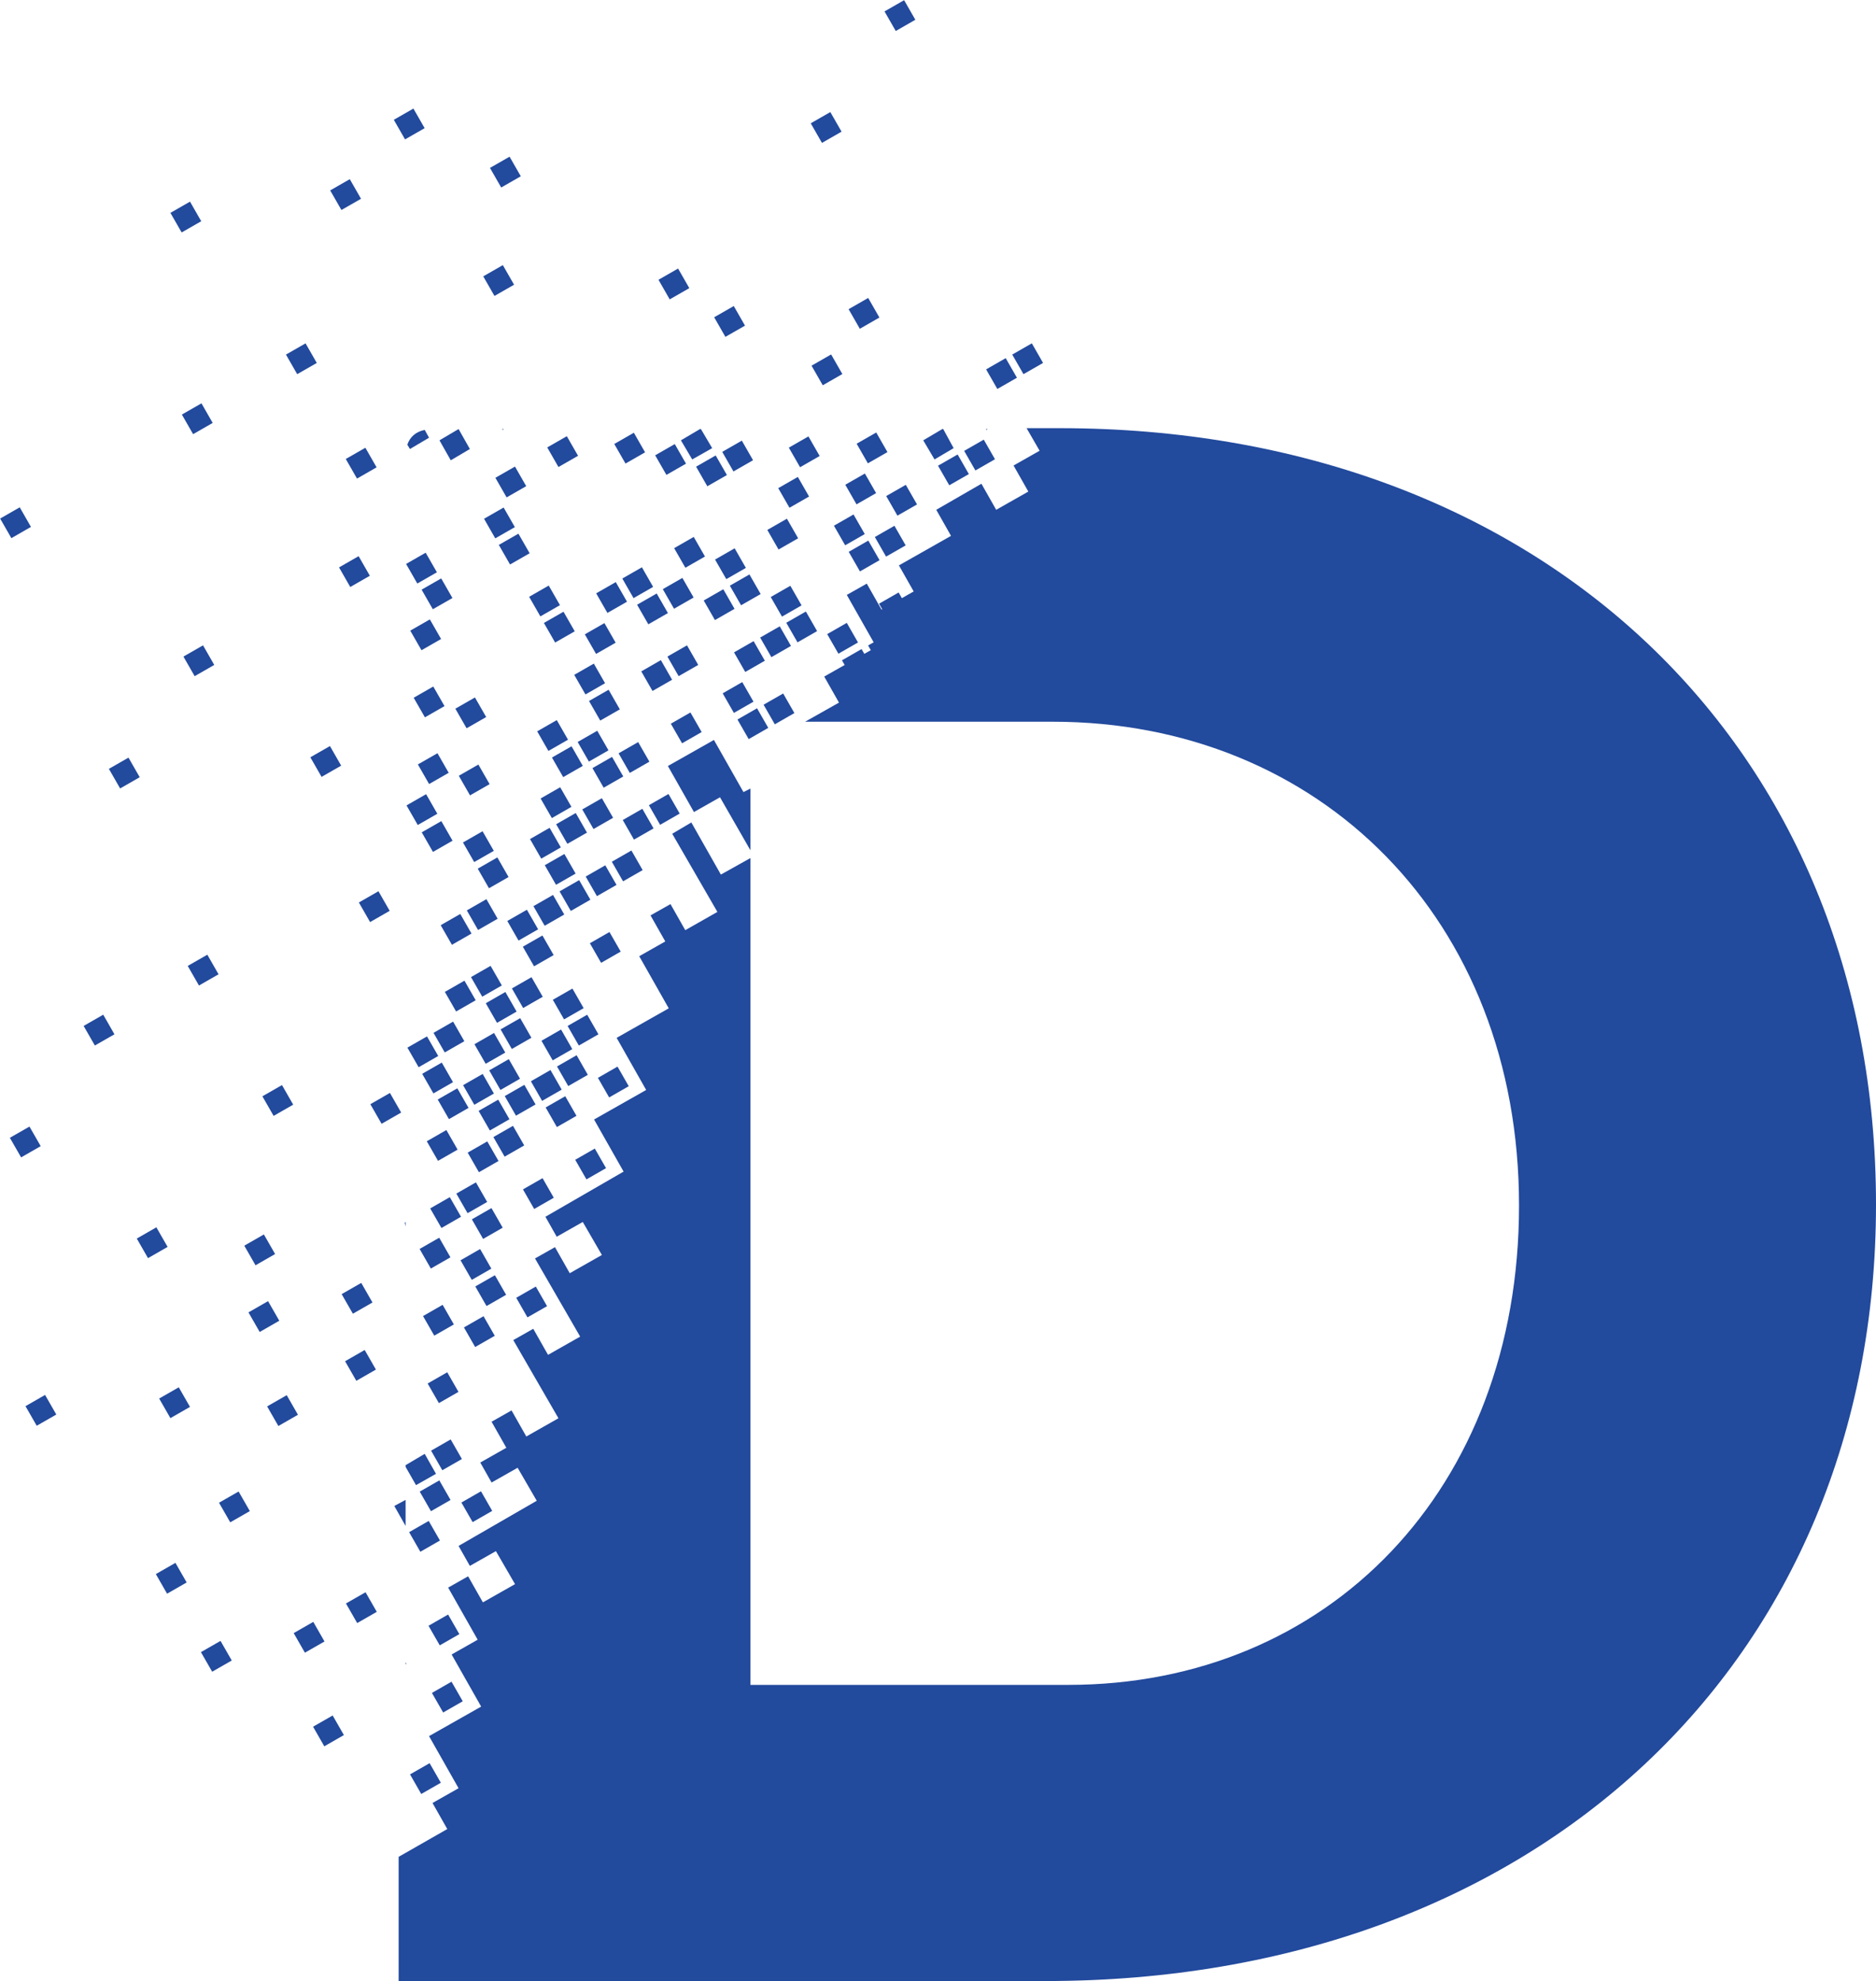 <?xml version="1.0" encoding="UTF-8"?>
<svg data-bbox="0.016 0.021 215.984 228.079" viewBox="0 0 216 228.1" xmlns="http://www.w3.org/2000/svg" data-type="color">
    <g>
        <path fill="#224a9d" d="m49.465 203.014 1.292 2.256-2.255 1.293-1.293-2.256z" data-color="1"/>
        <path fill="#224a9d" d="M46.7 191.4v.2h.1z" data-color="1"/>
        <path fill="#224a9d" d="m51.987 193.633 1.293 2.255-2.256 1.293-1.293-2.255z" data-color="1"/>
        <path fill="#224a9d" d="m51.595 185.9 1.293 2.257-2.256 1.292-1.293-2.255z" data-color="1"/>
        <path fill="#224a9d" d="m49.361 175.124 1.293 2.255-2.256 1.293-1.293-2.256z" data-color="1"/>
        <path fill="#224a9d" d="m50.2 169.7-1.3-2.3-2.2 1.3v.2l1.2 2.1z" data-color="1"/>
        <path fill="#224a9d" d="m50.582 170.454 1.293 2.255-2.255 1.293-1.293-2.255z" data-color="1"/>
        <path fill="#224a9d" d="m51.89 165.738 1.293 2.256-2.256 1.292-1.293-2.255z" data-color="1"/>
        <path fill="#224a9d" d="m55.38 171.711 1.294 2.256-2.256 1.293-1.293-2.256z" data-color="1"/>
        <path fill="#224a9d" d="m51.495 158.007 1.293 2.256-2.256 1.293-1.293-2.256z" data-color="1"/>
        <path fill="#224a9d" d="m50.964 150.24 1.293 2.257-2.256 1.293-1.293-2.256z" data-color="1"/>
        <path fill="#224a9d" d="m50.57 142.514 1.292 2.256-2.256 1.293-1.292-2.256z" data-color="1"/>
        <path fill="#224a9d" d="m55.673 151.55 1.293 2.256-2.256 1.293-1.293-2.256z" data-color="1"/>
        <path fill="#224a9d" d="m51.79 137.844 1.292 2.256-2.256 1.293-1.293-2.256z" data-color="1"/>
        <path fill="#224a9d" d="m55.28 143.818 1.293 2.256-2.255 1.293-1.293-2.256z" data-color="1"/>
        <path fill="#224a9d" d="m56.981 146.831 1.293 2.256-2.256 1.293-1.292-2.256z" data-color="1"/>
        <path fill="#224a9d" d="m51.395 130.115 1.292 2.256-2.255 1.292-1.293-2.255z" data-color="1"/>
        <path fill="#224a9d" d="m54.798 136.14 1.293 2.255-2.256 1.293-1.293-2.256z" data-color="1"/>
        <path fill="#224a9d" d="m56.587 139.103 1.293 2.256-2.256 1.293-1.293-2.256z" data-color="1"/>
        <path fill="#224a9d" d="m61.693 148.137 1.293 2.256-2.255 1.292-1.293-2.255z" data-color="1"/>
        <path fill="#224a9d" d="m49.164 119.334 1.293 2.255-2.256 1.293-1.293-2.256z" data-color="1"/>
        <path fill="#224a9d" d="m52.654 125.31 1.293 2.256-2.256 1.293-1.293-2.256z" data-color="1"/>
        <path fill="#224a9d" d="m50.866 122.348 1.293 2.256-2.256 1.293-1.293-2.256z" data-color="1"/>
        <path fill="#224a9d" d="m56.105 131.423 1.293 2.256-2.256 1.293-1.293-2.256z" data-color="1"/>
        <path fill="#224a9d" d="m52.17 117.631 1.293 2.256-2.256 1.293-1.293-2.256z" data-color="1"/>
        <path fill="#224a9d" d="m55.575 123.656 1.293 2.256-2.256 1.293-1.293-2.256z" data-color="1"/>
        <path fill="#224a9d" d="m57.364 126.616 1.293 2.256-2.256 1.293-1.293-2.256z" data-color="1"/>
        <path fill="#224a9d" d="m59.064 129.631 1.293 2.256-2.256 1.293-1.292-2.256z" data-color="1"/>
        <path fill="#224a9d" d="m62.47 135.656 1.292 2.255-2.256 1.293-1.293-2.256z" data-color="1"/>
        <path fill="#224a9d" d="m53.477 112.916 1.293 2.256-2.256 1.293-1.293-2.256z" data-color="1"/>
        <path fill="#224a9d" d="m58.583 121.952 1.292 2.256-2.255 1.293-1.293-2.256z" data-color="1"/>
        <path fill="#224a9d" d="m60.372 124.912 1.292 2.256-2.255 1.293-1.293-2.256z" data-color="1"/>
        <path fill="#224a9d" d="m56.883 118.939 1.293 2.255-2.256 1.293-1.293-2.255z" data-color="1"/>
        <path fill="#224a9d" d="m52.996 105.236 1.293 2.256-2.256 1.293-1.293-2.256z" data-color="1"/>
        <path fill="#224a9d" d="m56.486 111.211 1.293 2.256-2.256 1.293-1.293-2.256z" data-color="1"/>
        <path fill="#224a9d" d="m58.188 114.22 1.293 2.256-2.256 1.293-1.293-2.255z" data-color="1"/>
        <path fill="#224a9d" d="m63.38 123.207 1.293 2.256-2.256 1.293-1.292-2.256z" data-color="1"/>
        <path fill="#224a9d" d="m59.892 117.233 1.293 2.256-2.255 1.293-1.293-2.256z" data-color="1"/>
        <path fill="#224a9d" d="m65.081 126.222 1.293 2.256-2.256 1.293-1.293-2.256z" data-color="1"/>
        <path fill="#224a9d" d="m68.485 132.248 1.293 2.255-2.256 1.293-1.293-2.256z" data-color="1"/>
        <path fill="#224a9d" d="m49.062 91.443 1.292 2.256-2.255 1.293-1.293-2.256z" data-color="1"/>
        <path fill="#224a9d" d="m50.813 94.544 1.293 2.256-2.255 1.292-1.293-2.255z" data-color="1"/>
        <path fill="#224a9d" d="m56.005 103.531 1.293 2.256-2.256 1.293-1.293-2.256z" data-color="1"/>
        <path fill="#224a9d" d="m61.197 112.516 1.293 2.256-2.256 1.293-1.293-2.256z" data-color="1"/>
        <path fill="#224a9d" d="m64.6 118.542 1.293 2.256-2.256 1.293-1.293-2.256z" data-color="1"/>
        <path fill="#224a9d" d="m66.39 121.502 1.292 2.256-2.256 1.293-1.293-2.256z" data-color="1"/>
        <path fill="#224a9d" d="m50.37 86.727 1.292 2.255-2.255 1.293-1.293-2.255z" data-color="1"/>
        <path fill="#224a9d" d="m55.562 95.712 1.293 2.256-2.256 1.292-1.293-2.255z" data-color="1"/>
        <path fill="#224a9d" d="m60.666 104.75 1.293 2.255-2.256 1.293-1.293-2.256z" data-color="1"/>
        <path fill="#224a9d" d="m57.263 98.727 1.293 2.256-2.256 1.292-1.293-2.255z" data-color="1"/>
        <path fill="#224a9d" d="m62.454 107.714 1.293 2.256-2.256 1.293-1.293-2.256z" data-color="1"/>
        <path fill="#224a9d" d="m67.609 116.837 1.293 2.256-2.256 1.293-1.293-2.256z" data-color="1"/>
        <path fill="#224a9d" d="m65.908 113.826 1.293 2.255-2.256 1.293-1.293-2.256z" data-color="1"/>
        <path fill="#224a9d" d="m71.1 122.812 1.292 2.256-2.256 1.293-1.293-2.256z" data-color="1"/>
        <path fill="#224a9d" d="m49.887 79.047 1.293 2.256-2.256 1.293-1.293-2.256z" data-color="1"/>
        <path fill="#224a9d" d="m55.08 88.031 1.293 2.256-2.256 1.293-1.292-2.256z" data-color="1"/>
        <path fill="#224a9d" d="m63.675 103.045 1.293 2.255-2.256 1.293-1.293-2.256z" data-color="1"/>
        <path fill="#224a9d" d="m49.493 71.32 1.293 2.256-2.256 1.293-1.293-2.256z" data-color="1"/>
        <path fill="#224a9d" d="m54.685 80.307 1.293 2.255-2.256 1.293-1.293-2.255z" data-color="1"/>
        <path fill="#224a9d" d="m64.982 98.33 1.293 2.255-2.256 1.293-1.293-2.256z" data-color="1"/>
        <path fill="#224a9d" d="m66.684 101.34 1.292 2.255-2.255 1.293-1.293-2.256z" data-color="1"/>
        <path fill="#224a9d" d="m63.28 95.317 1.293 2.256-2.256 1.293-1.292-2.256z" data-color="1"/>
        <path fill="#224a9d" d="m70.173 107.314 1.293 2.256-2.256 1.293-1.293-2.256z" data-color="1"/>
        <path fill="#224a9d" d="m49.01 63.64 1.294 2.255-2.256 1.293-1.293-2.255z" data-color="1"/>
        <path fill="#224a9d" d="m50.799 66.6 1.293 2.257-2.256 1.292-1.293-2.255z" data-color="1"/>
        <path fill="#224a9d" d="m64.5 90.646 1.294 2.256-2.256 1.293-1.293-2.256z" data-color="1"/>
        <path fill="#224a9d" d="m69.692 99.634 1.293 2.256-2.256 1.293-1.293-2.256z" data-color="1"/>
        <path fill="#224a9d" d="m66.29 93.612 1.292 2.256-2.255 1.292-1.293-2.255z" data-color="1"/>
        <path fill="#224a9d" d="m64.107 82.915 1.293 2.256-2.256 1.293-1.293-2.256z" data-color="1"/>
        <path fill="#224a9d" d="m65.808 85.93 1.293 2.257-2.256 1.293-1.293-2.256z" data-color="1"/>
        <path fill="#224a9d" d="m72.701 97.929 1.293 2.256-2.256 1.293-1.293-2.256z" data-color="1"/>
        <path fill="#224a9d" d="m69.298 91.907 1.293 2.256-2.256 1.293-1.293-2.256z" data-color="1"/>
        <path d="m49.4 50.4-.5-.9c-1 .2-1.7.8-2 1.7l.3.5z" fill="#224a9d" data-color="1"/>
        <path fill="#224a9d" d="m68.767 84.14 1.293 2.256-2.256 1.293-1.293-2.256z" data-color="1"/>
        <path fill="#224a9d" d="m70.469 87.15 1.292 2.255-2.255 1.293-1.293-2.256z" data-color="1"/>
        <path fill="#224a9d" d="m73.958 93.127 1.293 2.256-2.256 1.293-1.292-2.256z" data-color="1"/>
        <path fill="#224a9d" d="m51.9 53 2.2-1.3-1.3-2.3-2.2 1.3z" data-color="1"/>
        <path fill="#224a9d" d="m57.987 58.438 1.293 2.256-2.256 1.293-1.292-2.256z" data-color="1"/>
        <path fill="#224a9d" d="m59.69 61.449 1.292 2.255-2.256 1.293-1.293-2.255z" data-color="1"/>
        <path fill="#224a9d" d="m63.18 67.423 1.293 2.256-2.256 1.293-1.292-2.256z" data-color="1"/>
        <path fill="#224a9d" d="m64.881 70.435 1.293 2.256-2.256 1.292-1.293-2.255z" data-color="1"/>
        <path fill="#224a9d" d="m68.372 76.41 1.293 2.256-2.256 1.293-1.293-2.256z" data-color="1"/>
        <path fill="#224a9d" d="m70.074 79.42 1.293 2.256-2.256 1.293-1.293-2.256z" data-color="1"/>
        <path fill="#224a9d" d="m73.477 85.446 1.293 2.256-2.256 1.293-1.293-2.256z" data-color="1"/>
        <path fill="#224a9d" d="m76.968 91.421 1.292 2.256-2.255 1.293-1.293-2.256z" data-color="1"/>
        <path fill="#224a9d" d="m59.294 53.722 1.293 2.256-2.256 1.293-1.292-2.256z" data-color="1"/>
        <path fill="#224a9d" d="m69.592 71.745 1.293 2.256-2.256 1.293-1.293-2.256z" data-color="1"/>
        <path fill="#224a9d" d="M58 49.4h-.2l.1.1z" data-color="1"/>
        <path fill="#224a9d" d="m70.899 67.025 1.293 2.256-2.256 1.292-1.293-2.255z" data-color="1"/>
        <path fill="#224a9d" d="m76.091 76.01 1.293 2.257-2.256 1.292-1.292-2.255z" data-color="1"/>
        <path fill="#224a9d" d="m79.495 82.035 1.293 2.256-2.256 1.293-1.293-2.256z" data-color="1"/>
        <path fill="#224a9d" d="m65.263 50.225 1.293 2.256-2.256 1.293-1.293-2.256z" data-color="1"/>
        <path fill="#224a9d" d="m73.908 65.32 1.292 2.256-2.255 1.292-1.293-2.255z" data-color="1"/>
        <path fill="#224a9d" d="m79.1 74.306 1.293 2.256-2.256 1.292-1.293-2.255z" data-color="1"/>
        <path fill="#224a9d" d="m75.61 68.336 1.293 2.255-2.256 1.293-1.293-2.255z" data-color="1"/>
        <path fill="#224a9d" d="m78.569 66.543 1.293 2.256-2.256 1.292-1.293-2.255z" data-color="1"/>
        <path fill="#224a9d" d="m85.462 78.538 1.293 2.255-2.256 1.293-1.292-2.255z" data-color="1"/>
        <path fill="#224a9d" d="m87.165 81.554 1.292 2.256-2.255 1.293-1.293-2.256z" data-color="1"/>
        <path fill="#224a9d" d="m72.981 49.826 1.293 2.255-2.255 1.293-1.293-2.255z" data-color="1"/>
        <path fill="#224a9d" d="m79.875 61.823 1.293 2.256-2.255 1.293-1.293-2.256z" data-color="1"/>
        <path fill="#224a9d" d="m83.28 67.848 1.293 2.256-2.256 1.293-1.293-2.256z" data-color="1"/>
        <path fill="#224a9d" d="m86.77 73.822 1.293 2.256-2.256 1.293-1.293-2.256z" data-color="1"/>
        <path fill="#224a9d" d="m90.173 79.85 1.293 2.255-2.256 1.293-1.292-2.256z" data-color="1"/>
        <path fill="#224a9d" d="m77.692 51.131 1.293 2.256-2.256 1.293-1.293-2.256z" data-color="1"/>
        <path fill="#224a9d" d="m86.289 66.143 1.293 2.256-2.256 1.293-1.293-2.256z" data-color="1"/>
        <path fill="#224a9d" d="m84.587 63.134 1.293 2.256-2.256 1.292-1.293-2.255z" data-color="1"/>
        <path fill="#224a9d" d="m89.778 72.118 1.293 2.256-2.256 1.293-1.292-2.256z" data-color="1"/>
        <path fill="#224a9d" d="m79.7 52.9 2.3-1.3-1.3-2.2h-.1l-2.2 1.3z" data-color="1"/>
        <path fill="#224a9d" d="m82.403 52.441 1.293 2.256-2.256 1.293-1.293-2.256z" data-color="1"/>
        <path fill="#224a9d" d="m90.998 67.449 1.293 2.256-2.256 1.293-1.292-2.256z" data-color="1"/>
        <path fill="#224a9d" d="m92.787 70.412 1.293 2.256-2.256 1.293-1.293-2.256z" data-color="1"/>
        <path fill="#224a9d" d="m85.412 50.736 1.293 2.255-2.256 1.293-1.293-2.255z" data-color="1"/>
        <path fill="#224a9d" d="m90.604 59.724 1.293 2.256-2.256 1.292-1.292-2.255z" data-color="1"/>
        <path fill="#224a9d" d="m97.497 71.719 1.293 2.256-2.256 1.292-1.293-2.255z" data-color="1"/>
        <path fill="#224a9d" d="m100.902 77.744 1.293 2.255-2.256 1.293-1.293-2.255z" data-color="1"/>
        <path fill="#224a9d" d="m99.2 74.735 1.293 2.255-2.256 1.293-1.293-2.255z" data-color="1"/>
        <path fill="#224a9d" d="m91.861 54.915 1.293 2.256-2.256 1.293-1.293-2.256z" data-color="1"/>
        <path fill="#224a9d" d="m103.91 76.039 1.293 2.255-2.255 1.293-1.293-2.255z" data-color="1"/>
        <path fill="#224a9d" d="m102.209 73.028 1.293 2.256-2.256 1.293-1.293-2.256z" data-color="1"/>
        <path fill="#224a9d" d="m93.081 50.25 1.293 2.255-2.255 1.293-1.293-2.255z" data-color="1"/>
        <path fill="#224a9d" d="m98.274 59.238 1.293 2.256-2.256 1.292-1.293-2.255z" data-color="1"/>
        <path fill="#224a9d" d="m99.976 62.245 1.293 2.255-2.256 1.293-1.293-2.255z" data-color="1"/>
        <path fill="#224a9d" d="m103.465 68.22 1.293 2.255-2.256 1.293-1.292-2.256z" data-color="1"/>
        <path fill="#224a9d" d="m105.168 71.235 1.293 2.255-2.256 1.293-1.293-2.255z" data-color="1"/>
        <path fill="#224a9d" d="m102.984 60.54 1.293 2.256-2.256 1.293-1.293-2.256z" data-color="1"/>
        <path fill="#224a9d" d="m99.581 54.522 1.293 2.256-2.256 1.293-1.293-2.256z" data-color="1"/>
        <path fill="#224a9d" d="m100.888 49.799 1.292 2.255-2.255 1.293-1.293-2.256z" data-color="1"/>
        <path fill="#224a9d" d="m104.292 55.825 1.293 2.255-2.256 1.293-1.293-2.256z" data-color="1"/>
        <path fill="#224a9d" d="m110.26 52.329 1.292 2.256-2.255 1.293-1.293-2.256z" data-color="1"/>
        <path fill="#224a9d" d="m107.6 52.9 2.2-1.3-1.2-2.2h-.1l-2.2 1.3z" data-color="1"/>
        <path fill="#224a9d" d="m113.268 50.622 1.293 2.256-2.256 1.293-1.292-2.256z" data-color="1"/>
        <path fill="#224a9d" d="M113.7 49.4h-.2l.1.1z" data-color="1"/>
        <path fill="#224a9d" d="m5.19 160.616 1.293 2.256-2.255 1.292-1.293-2.255z" data-color="1"/>
        <path fill="#224a9d" d="m20.199 179.951 1.293 2.256-2.256 1.293-1.293-2.256z" data-color="1"/>
        <path fill="#224a9d" d="m25.39 188.937 1.294 2.256-2.256 1.293-1.293-2.256z" data-color="1"/>
        <path fill="#224a9d" d="m38.302 197.524 1.293 2.256-2.256 1.293-1.293-2.256z" data-color="1"/>
        <path fill="#224a9d" d="m3.393 129.715 1.293 2.255-2.256 1.293-1.293-2.255z" data-color="1"/>
        <path fill="#224a9d" d="m20.582 159.737 1.293 2.256-2.256 1.293-1.293-2.256z" data-color="1"/>
        <path fill="#224a9d" d="m27.473 171.735 1.293 2.256-2.256 1.292-1.293-2.255z" data-color="1"/>
        <path fill="#224a9d" d="m36.07 186.746 1.292 2.256-2.256 1.293-1.292-2.256z" data-color="1"/>
        <path fill="#224a9d" d="m18.005 141.316 1.293 2.255-2.256 1.293-1.293-2.255z" data-color="1"/>
        <path fill="#224a9d" d="m42.089 183.334 1.292 2.256-2.255 1.293-1.293-2.256z" data-color="1"/>
        <path fill="#224a9d" d="m33.013 160.643 1.293 2.256-2.256 1.293-1.293-2.256z" data-color="1"/>
        <path fill="#224a9d" d="m11.885 116.834 1.293 2.256-2.256 1.293-1.293-2.256z" data-color="1"/>
        <path fill="#224a9d" d="m30.864 149.817 1.293 2.256-2.256 1.293-1.293-2.256z" data-color="1"/>
        <path fill="#224a9d" d="m30.383 142.137 1.293 2.256-2.256 1.293-1.293-2.256z" data-color="1"/>
        <path fill="#224a9d" d="m45.4 173.4 1.3 2.3v-3z" data-color="1"/>
        <path fill="#224a9d" d="m41.99 155.44 1.292 2.256-2.256 1.293-1.293-2.255z" data-color="1"/>
        <path fill="#224a9d" d="m41.593 147.716 1.293 2.255-2.256 1.293-1.293-2.255z" data-color="1"/>
        <path fill="#224a9d" d="m23.871 109.926 1.293 2.256-2.256 1.293-1.293-2.256z" data-color="1"/>
        <path fill="#224a9d" d="m32.466 124.937 1.293 2.256-2.255 1.293-1.293-2.256z" data-color="1"/>
        <path fill="#224a9d" d="m14.793 87.235 1.293 2.256-2.256 1.293-1.293-2.256z" data-color="1"/>
        <path fill="#224a9d" d="m46.6 140.8.1.4v-.5z" data-color="1"/>
        <path fill="#224a9d" d="m44.897 125.847 1.293 2.255-2.256 1.293-1.293-2.256z" data-color="1"/>
        <path fill="#224a9d" d="m23.376 74.306 1.293 2.256-2.256 1.293-1.293-2.256z" data-color="1"/>
        <path fill="#224a9d" d="m43.575 102.62 1.293 2.256-2.256 1.293-1.293-2.256z" data-color="1"/>
        <path fill="#224a9d" d="m37.99 85.903 1.292 2.256-2.256 1.292-1.293-2.255z" data-color="1"/>
        <path fill="#224a9d" d="m41.291 64.039 1.293 2.256-2.256 1.293-1.292-2.256z" data-color="1"/>
        <path fill="#224a9d" d="m42.068 51.555 1.292 2.256-2.255 1.293-1.293-2.256z" data-color="1"/>
        <path fill="#224a9d" d="m78.073 30.92 1.293 2.257-2.256 1.293-1.293-2.256z" data-color="1"/>
        <path fill="#224a9d" d="m84.485 35.238 1.293 2.256-2.256 1.293-1.293-2.256z" data-color="1"/>
        <path fill="#224a9d" d="m95.695 40.812 1.293 2.256-2.256 1.293-1.293-2.256z" data-color="1"/>
        <path fill="#224a9d" d="m99.961 34.307 1.293 2.255L99 37.855 97.706 35.6z" data-color="1"/>
        <path fill="#224a9d" d="m115.795 41.238 1.293 2.256-2.256 1.293-1.292-2.256z" data-color="1"/>
        <path fill="#224a9d" d="m118.804 39.533 1.293 2.256-2.256 1.293-1.293-2.256z" data-color="1"/>
        <path fill="#224a9d" d="m21.877 23.217 1.292 2.256-2.255 1.293-1.293-2.256z" data-color="1"/>
        <path fill="#224a9d" d="m47.599 12.5 1.293 2.257-2.256 1.292-1.293-2.255z" data-color="1"/>
        <path fill="#224a9d" d="m2.272 58.414 1.292 2.256-2.255 1.293-1.293-2.256z" data-color="1"/>
        <path fill="#224a9d" d="m23.196 46.441 1.293 2.256-2.256 1.293-1.292-2.256z" data-color="1"/>
        <path fill="#224a9d" d="m35.181 39.535 1.293 2.256-2.256 1.292-1.293-2.255z" data-color="1"/>
        <path fill="#224a9d" d="m40.274 20.63 1.293 2.257-2.256 1.293-1.293-2.256z" data-color="1"/>
        <path fill="#224a9d" d="m57.896 30.527 1.293 2.256-2.256 1.293-1.293-2.256z" data-color="1"/>
        <path fill="#224a9d" d="m58.671 18.041 1.293 2.256-2.256 1.293-1.293-2.256z" data-color="1"/>
        <path fill="#224a9d" d="m95.603 12.904 1.293 2.256-2.256 1.293-1.292-2.256z" data-color="1"/>
        <path fill="#224a9d" d="m104.098.021 1.293 2.256-2.256 1.293-1.292-2.256z" data-color="1"/>
        <path fill="#224a9d" d="m82.2 85.2-5.3 3 3 5.3 3-1.7 3.5 6.1v-7.1l-.8.4z" data-color="1"/>
        <path d="M120.4 228.1c56.5 0 95.6-36.8 95.6-89.4 0-52.9-38.6-89.4-94-89.4h-3.8l1.5 2.6-3 1.7 1.7 3-3.7 2.1-1.7-3-5.2 3 1.7 3-6 3.4 1.7 3-3.7 2.1-1.7-3-2.3 1.3 3.4 6-6 3.4 1.7 3-3.9 2.2h28.5c30.7 0 53.7 22.7 53.7 55.7 0 32.7-22 55.2-51.9 55.2H86.4V98.8l-3.4 1.9-3.4-6-2.2 1.3 5.2 9-3.7 2.1-1.7-3-2.3 1.3 1.7 3-3 1.7 3.4 6-6 3.4 3.4 6-6 3.4 3.4 6-9 5.2 1.3 2.3 3-1.7 2.2 3.8-3.7 2.1-1.7-3-2.3 1.3 5.2 9-3.7 2.1-1.7-3-2.3 1.3 5.2 9-3.7 2.1-1.7-3-2.3 1.3 1.7 3-3 1.7 1.3 2.3 3-1.7 2.2 3.8-9 5.2 1.3 2.3 3-1.7 2.2 3.8-3.7 2.1-1.7-3-2.3 1.3 3.4 6-3 1.7 3.4 6-6 3.4 3.4 6-3 1.7 1.7 3-5.6 3.2v14.3z" fill="#224a9d" data-color="1"/>
    </g>
</svg>

